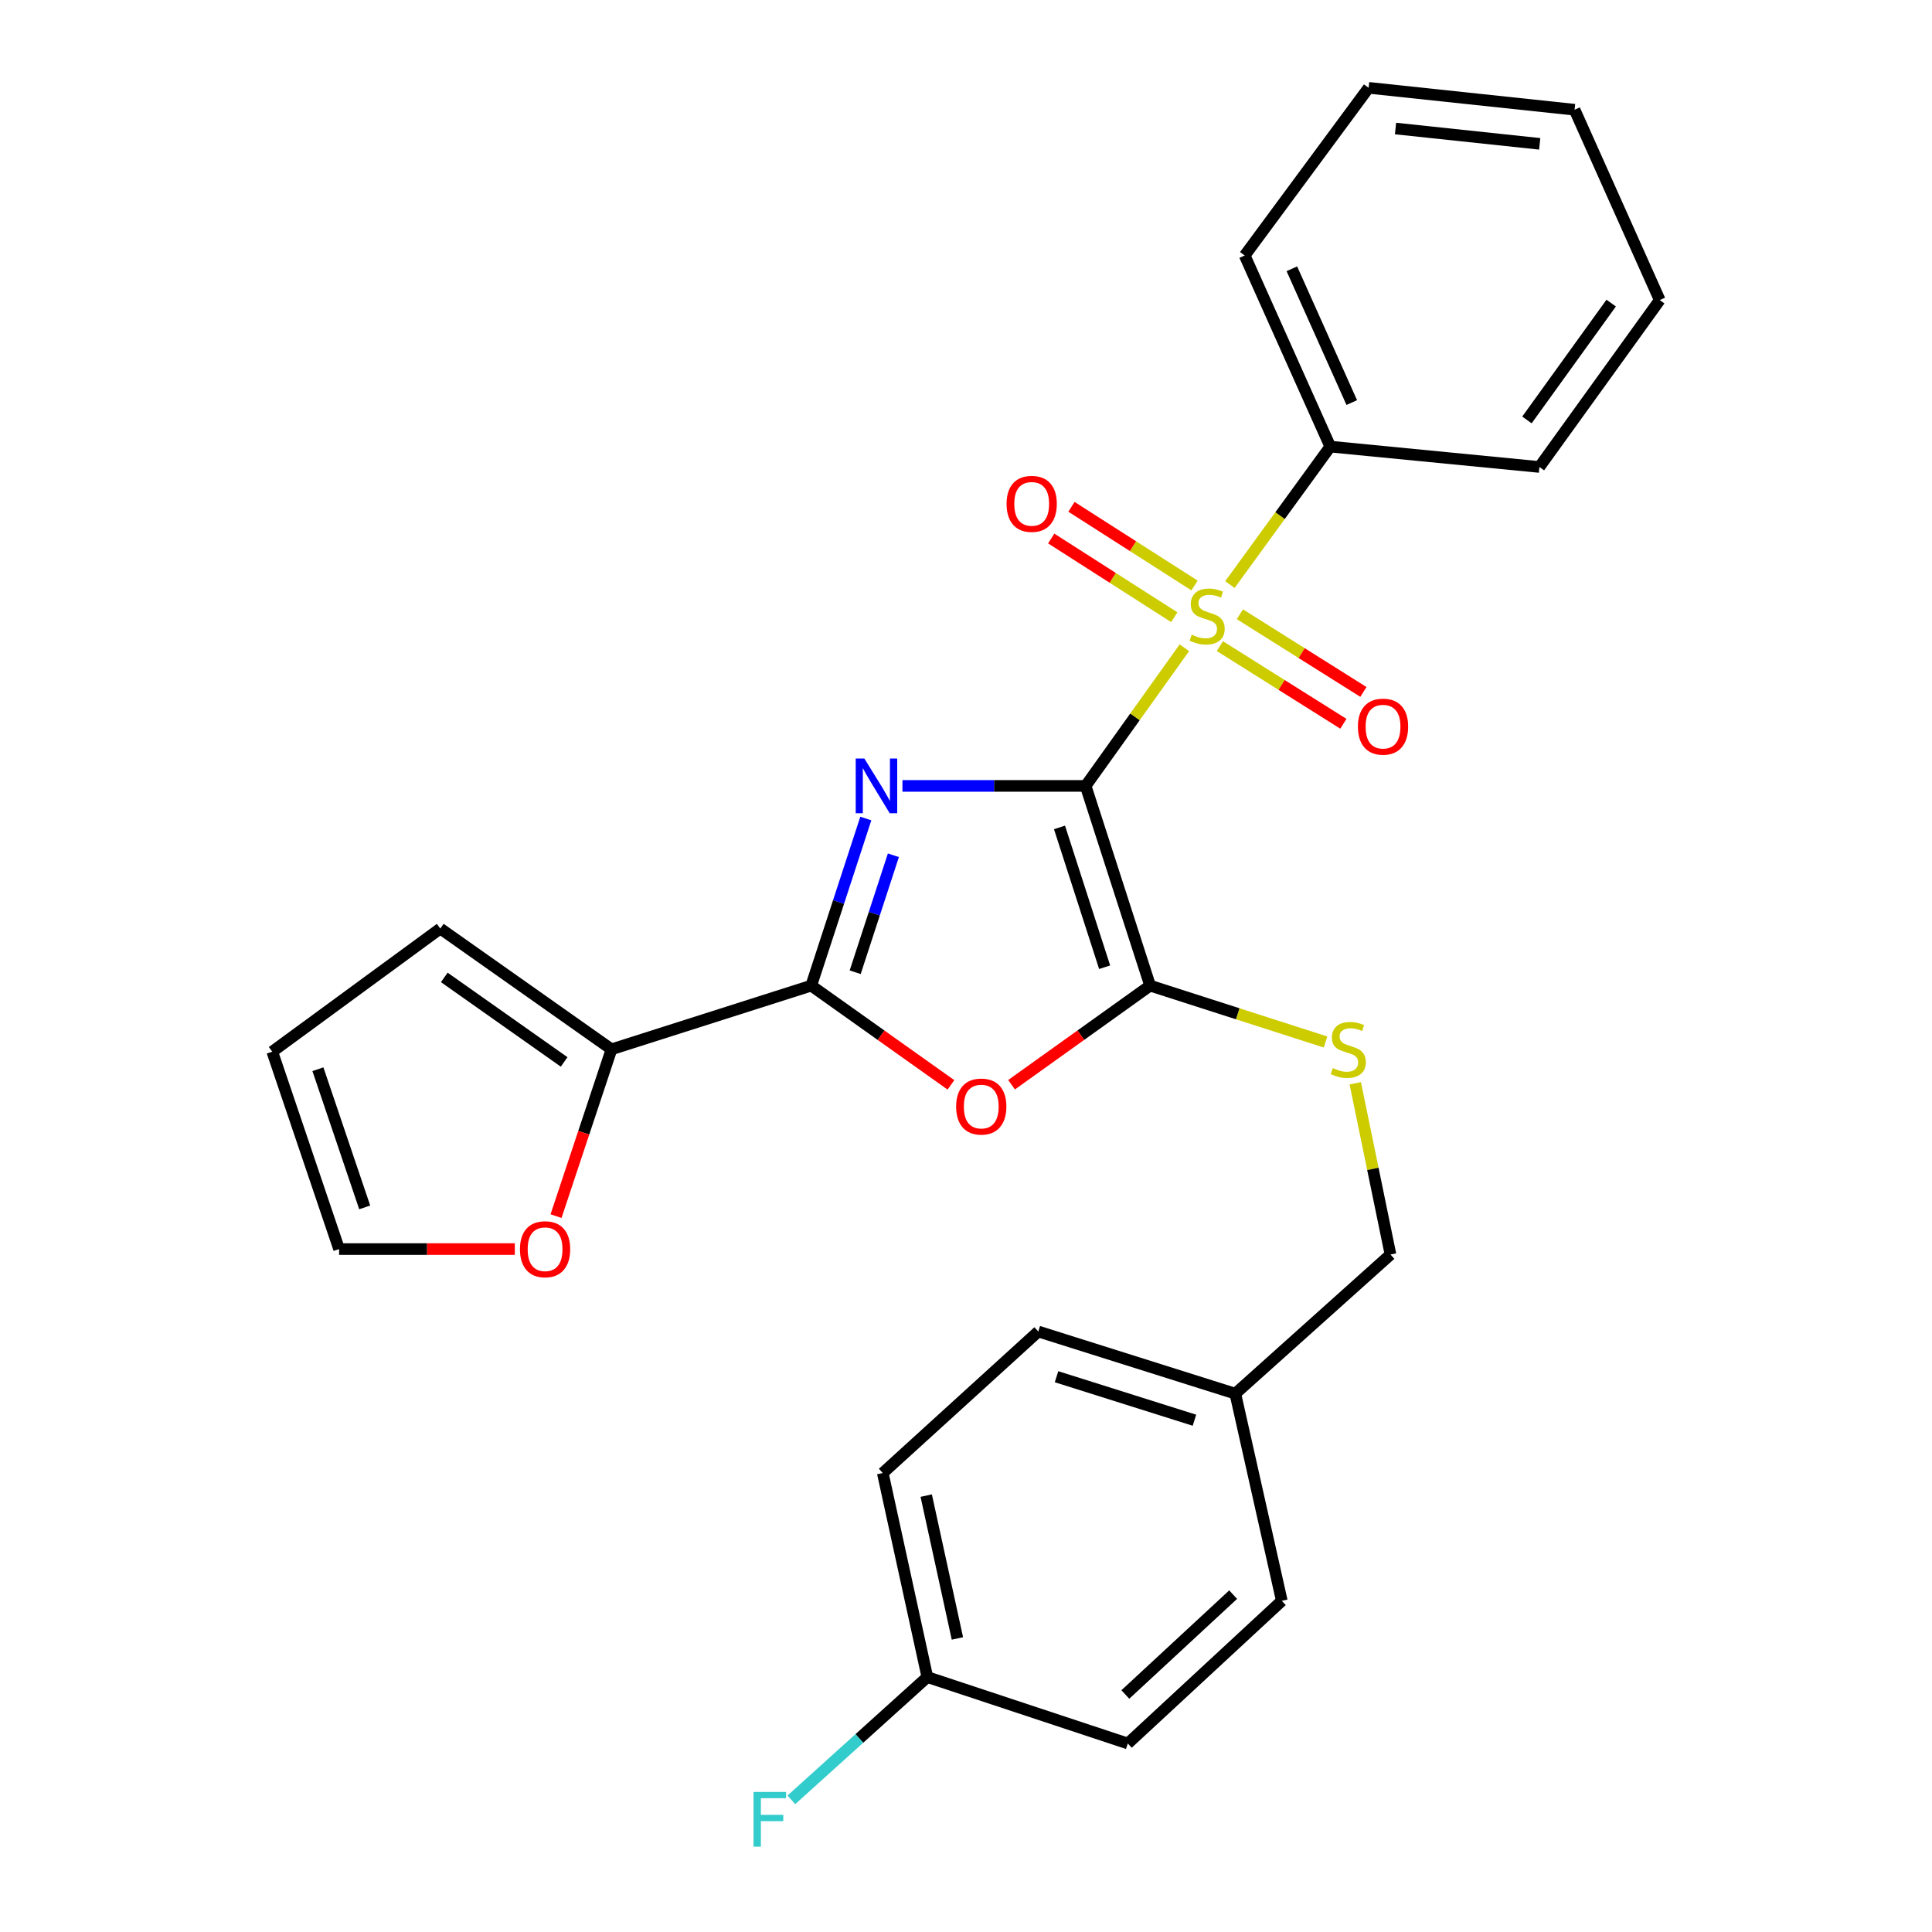 <?xml version='1.0' encoding='iso-8859-1'?>
<svg version='1.1' baseProfile='full'
              xmlns='http://www.w3.org/2000/svg'
                      xmlns:rdkit='http://www.rdkit.org/xml'
                      xmlns:xlink='http://www.w3.org/1999/xlink'
                  xml:space='preserve'
width='1000px' height='1000px' viewBox='0 0 1000 1000'>
<!-- END OF HEADER -->
<rect style='opacity:1.0;fill:#FFFFFF;stroke:none' width='1000' height='1000' x='0' y='0'> </rect>
<path class='bond-0' d='M 561.92,406.786 L 514.512,406.786' style='fill:none;fill-rule:evenodd;stroke:#000000;stroke-width:6px;stroke-linecap:butt;stroke-linejoin:miter;stroke-opacity:1' />
<path class='bond-0' d='M 514.512,406.786 L 467.104,406.786' style='fill:none;fill-rule:evenodd;stroke:#0000FF;stroke-width:6px;stroke-linecap:butt;stroke-linejoin:miter;stroke-opacity:1' />
<path class='bond-1' d='M 561.92,406.786 L 587.475,371.029' style='fill:none;fill-rule:evenodd;stroke:#000000;stroke-width:6px;stroke-linecap:butt;stroke-linejoin:miter;stroke-opacity:1' />
<path class='bond-1' d='M 587.475,371.029 L 613.03,335.273' style='fill:none;fill-rule:evenodd;stroke:#CCCC00;stroke-width:6px;stroke-linecap:butt;stroke-linejoin:miter;stroke-opacity:1' />
<path class='bond-2' d='M 561.92,406.786 L 595.293,510.159' style='fill:none;fill-rule:evenodd;stroke:#000000;stroke-width:6px;stroke-linecap:butt;stroke-linejoin:miter;stroke-opacity:1' />
<path class='bond-2' d='M 548.396,428.274 L 571.757,500.635' style='fill:none;fill-rule:evenodd;stroke:#000000;stroke-width:6px;stroke-linecap:butt;stroke-linejoin:miter;stroke-opacity:1' />
<path class='bond-3' d='M 448.145,423.664 L 434.02,466.912' style='fill:none;fill-rule:evenodd;stroke:#0000FF;stroke-width:6px;stroke-linecap:butt;stroke-linejoin:miter;stroke-opacity:1' />
<path class='bond-3' d='M 434.02,466.912 L 419.895,510.159' style='fill:none;fill-rule:evenodd;stroke:#000000;stroke-width:6px;stroke-linecap:butt;stroke-linejoin:miter;stroke-opacity:1' />
<path class='bond-3' d='M 462.417,442.684 L 452.53,472.957' style='fill:none;fill-rule:evenodd;stroke:#0000FF;stroke-width:6px;stroke-linecap:butt;stroke-linejoin:miter;stroke-opacity:1' />
<path class='bond-3' d='M 452.53,472.957 L 442.642,503.23' style='fill:none;fill-rule:evenodd;stroke:#000000;stroke-width:6px;stroke-linecap:butt;stroke-linejoin:miter;stroke-opacity:1' />
<path class='bond-7' d='M 618.284,303.053 L 586.437,282.689' style='fill:none;fill-rule:evenodd;stroke:#CCCC00;stroke-width:6px;stroke-linecap:butt;stroke-linejoin:miter;stroke-opacity:1' />
<path class='bond-7' d='M 586.437,282.689 L 554.59,262.325' style='fill:none;fill-rule:evenodd;stroke:#FF0000;stroke-width:6px;stroke-linecap:butt;stroke-linejoin:miter;stroke-opacity:1' />
<path class='bond-7' d='M 607.794,319.457 L 575.947,299.094' style='fill:none;fill-rule:evenodd;stroke:#CCCC00;stroke-width:6px;stroke-linecap:butt;stroke-linejoin:miter;stroke-opacity:1' />
<path class='bond-7' d='M 575.947,299.094 L 544.1,278.73' style='fill:none;fill-rule:evenodd;stroke:#FF0000;stroke-width:6px;stroke-linecap:butt;stroke-linejoin:miter;stroke-opacity:1' />
<path class='bond-8' d='M 631.4,334.426 L 663.366,354.526' style='fill:none;fill-rule:evenodd;stroke:#CCCC00;stroke-width:6px;stroke-linecap:butt;stroke-linejoin:miter;stroke-opacity:1' />
<path class='bond-8' d='M 663.366,354.526 L 695.332,374.627' style='fill:none;fill-rule:evenodd;stroke:#FF0000;stroke-width:6px;stroke-linecap:butt;stroke-linejoin:miter;stroke-opacity:1' />
<path class='bond-8' d='M 641.765,317.942 L 673.731,338.043' style='fill:none;fill-rule:evenodd;stroke:#CCCC00;stroke-width:6px;stroke-linecap:butt;stroke-linejoin:miter;stroke-opacity:1' />
<path class='bond-8' d='M 673.731,338.043 L 705.697,358.143' style='fill:none;fill-rule:evenodd;stroke:#FF0000;stroke-width:6px;stroke-linecap:butt;stroke-linejoin:miter;stroke-opacity:1' />
<path class='bond-9' d='M 636.603,302.575 L 662.572,266.868' style='fill:none;fill-rule:evenodd;stroke:#CCCC00;stroke-width:6px;stroke-linecap:butt;stroke-linejoin:miter;stroke-opacity:1' />
<path class='bond-9' d='M 662.572,266.868 L 688.541,231.161' style='fill:none;fill-rule:evenodd;stroke:#000000;stroke-width:6px;stroke-linecap:butt;stroke-linejoin:miter;stroke-opacity:1' />
<path class='bond-4' d='M 595.293,510.159 L 559.438,535.806' style='fill:none;fill-rule:evenodd;stroke:#000000;stroke-width:6px;stroke-linecap:butt;stroke-linejoin:miter;stroke-opacity:1' />
<path class='bond-4' d='M 559.438,535.806 L 523.583,561.454' style='fill:none;fill-rule:evenodd;stroke:#FF0000;stroke-width:6px;stroke-linecap:butt;stroke-linejoin:miter;stroke-opacity:1' />
<path class='bond-6' d='M 595.293,510.159 L 640.692,524.748' style='fill:none;fill-rule:evenodd;stroke:#000000;stroke-width:6px;stroke-linecap:butt;stroke-linejoin:miter;stroke-opacity:1' />
<path class='bond-6' d='M 640.692,524.748 L 686.092,539.337' style='fill:none;fill-rule:evenodd;stroke:#CCCC00;stroke-width:6px;stroke-linecap:butt;stroke-linejoin:miter;stroke-opacity:1' />
<path class='bond-5' d='M 419.895,510.159 L 316.511,543.121' style='fill:none;fill-rule:evenodd;stroke:#000000;stroke-width:6px;stroke-linecap:butt;stroke-linejoin:miter;stroke-opacity:1' />
<path class='bond-27' d='M 419.895,510.159 L 456.047,535.841' style='fill:none;fill-rule:evenodd;stroke:#000000;stroke-width:6px;stroke-linecap:butt;stroke-linejoin:miter;stroke-opacity:1' />
<path class='bond-27' d='M 456.047,535.841 L 492.198,561.522' style='fill:none;fill-rule:evenodd;stroke:#FF0000;stroke-width:6px;stroke-linecap:butt;stroke-linejoin:miter;stroke-opacity:1' />
<path class='bond-10' d='M 316.511,543.121 L 302.155,586.296' style='fill:none;fill-rule:evenodd;stroke:#000000;stroke-width:6px;stroke-linecap:butt;stroke-linejoin:miter;stroke-opacity:1' />
<path class='bond-10' d='M 302.155,586.296 L 287.8,629.472' style='fill:none;fill-rule:evenodd;stroke:#FF0000;stroke-width:6px;stroke-linecap:butt;stroke-linejoin:miter;stroke-opacity:1' />
<path class='bond-11' d='M 316.511,543.121 L 227.893,480.616' style='fill:none;fill-rule:evenodd;stroke:#000000;stroke-width:6px;stroke-linecap:butt;stroke-linejoin:miter;stroke-opacity:1' />
<path class='bond-11' d='M 291.995,549.657 L 229.962,505.904' style='fill:none;fill-rule:evenodd;stroke:#000000;stroke-width:6px;stroke-linecap:butt;stroke-linejoin:miter;stroke-opacity:1' />
<path class='bond-14' d='M 701.485,560.712 L 710.601,605.025' style='fill:none;fill-rule:evenodd;stroke:#CCCC00;stroke-width:6px;stroke-linecap:butt;stroke-linejoin:miter;stroke-opacity:1' />
<path class='bond-14' d='M 710.601,605.025 L 719.717,649.339' style='fill:none;fill-rule:evenodd;stroke:#000000;stroke-width:6px;stroke-linecap:butt;stroke-linejoin:miter;stroke-opacity:1' />
<path class='bond-22' d='M 688.541,231.161 L 644.253,132.245' style='fill:none;fill-rule:evenodd;stroke:#000000;stroke-width:6px;stroke-linecap:butt;stroke-linejoin:miter;stroke-opacity:1' />
<path class='bond-22' d='M 699.67,208.367 L 668.668,139.125' style='fill:none;fill-rule:evenodd;stroke:#000000;stroke-width:6px;stroke-linecap:butt;stroke-linejoin:miter;stroke-opacity:1' />
<path class='bond-23' d='M 688.541,231.161 L 796.793,241.708' style='fill:none;fill-rule:evenodd;stroke:#000000;stroke-width:6px;stroke-linecap:butt;stroke-linejoin:miter;stroke-opacity:1' />
<path class='bond-12' d='M 266.467,646.516 L 220.99,646.516' style='fill:none;fill-rule:evenodd;stroke:#FF0000;stroke-width:6px;stroke-linecap:butt;stroke-linejoin:miter;stroke-opacity:1' />
<path class='bond-12' d='M 220.99,646.516 L 175.514,646.516' style='fill:none;fill-rule:evenodd;stroke:#000000;stroke-width:6px;stroke-linecap:butt;stroke-linejoin:miter;stroke-opacity:1' />
<path class='bond-13' d='M 227.893,480.616 L 140.919,544.343' style='fill:none;fill-rule:evenodd;stroke:#000000;stroke-width:6px;stroke-linecap:butt;stroke-linejoin:miter;stroke-opacity:1' />
<path class='bond-29' d='M 175.514,646.516 L 140.919,544.343' style='fill:none;fill-rule:evenodd;stroke:#000000;stroke-width:6px;stroke-linecap:butt;stroke-linejoin:miter;stroke-opacity:1' />
<path class='bond-29' d='M 188.768,624.945 L 164.551,553.424' style='fill:none;fill-rule:evenodd;stroke:#000000;stroke-width:6px;stroke-linecap:butt;stroke-linejoin:miter;stroke-opacity:1' />
<path class='bond-16' d='M 719.717,649.339 L 639.396,721.363' style='fill:none;fill-rule:evenodd;stroke:#000000;stroke-width:6px;stroke-linecap:butt;stroke-linejoin:miter;stroke-opacity:1' />
<path class='bond-15' d='M 479.987,868.05 L 456.924,762.438' style='fill:none;fill-rule:evenodd;stroke:#000000;stroke-width:6px;stroke-linecap:butt;stroke-linejoin:miter;stroke-opacity:1' />
<path class='bond-15' d='M 495.551,848.054 L 479.407,774.125' style='fill:none;fill-rule:evenodd;stroke:#000000;stroke-width:6px;stroke-linecap:butt;stroke-linejoin:miter;stroke-opacity:1' />
<path class='bond-17' d='M 479.987,868.05 L 444.799,899.822' style='fill:none;fill-rule:evenodd;stroke:#000000;stroke-width:6px;stroke-linecap:butt;stroke-linejoin:miter;stroke-opacity:1' />
<path class='bond-17' d='M 444.799,899.822 L 409.61,931.593' style='fill:none;fill-rule:evenodd;stroke:#33CCCC;stroke-width:6px;stroke-linecap:butt;stroke-linejoin:miter;stroke-opacity:1' />
<path class='bond-30' d='M 479.987,868.05 L 583.75,902.429' style='fill:none;fill-rule:evenodd;stroke:#000000;stroke-width:6px;stroke-linecap:butt;stroke-linejoin:miter;stroke-opacity:1' />
<path class='bond-20' d='M 639.396,721.363 L 663.466,828.588' style='fill:none;fill-rule:evenodd;stroke:#000000;stroke-width:6px;stroke-linecap:butt;stroke-linejoin:miter;stroke-opacity:1' />
<path class='bond-21' d='M 639.396,721.363 L 537.418,689.191' style='fill:none;fill-rule:evenodd;stroke:#000000;stroke-width:6px;stroke-linecap:butt;stroke-linejoin:miter;stroke-opacity:1' />
<path class='bond-21' d='M 618.241,735.107 L 546.857,712.587' style='fill:none;fill-rule:evenodd;stroke:#000000;stroke-width:6px;stroke-linecap:butt;stroke-linejoin:miter;stroke-opacity:1' />
<path class='bond-18' d='M 583.75,902.429 L 663.466,828.588' style='fill:none;fill-rule:evenodd;stroke:#000000;stroke-width:6px;stroke-linecap:butt;stroke-linejoin:miter;stroke-opacity:1' />
<path class='bond-18' d='M 582.475,877.068 L 638.276,825.379' style='fill:none;fill-rule:evenodd;stroke:#000000;stroke-width:6px;stroke-linecap:butt;stroke-linejoin:miter;stroke-opacity:1' />
<path class='bond-19' d='M 456.924,762.438 L 537.418,689.191' style='fill:none;fill-rule:evenodd;stroke:#000000;stroke-width:6px;stroke-linecap:butt;stroke-linejoin:miter;stroke-opacity:1' />
<path class='bond-24' d='M 644.253,132.245 L 708.391,45.455' style='fill:none;fill-rule:evenodd;stroke:#000000;stroke-width:6px;stroke-linecap:butt;stroke-linejoin:miter;stroke-opacity:1' />
<path class='bond-25' d='M 796.793,241.708 L 859.081,155.308' style='fill:none;fill-rule:evenodd;stroke:#000000;stroke-width:6px;stroke-linecap:butt;stroke-linejoin:miter;stroke-opacity:1' />
<path class='bond-25' d='M 790.341,217.361 L 833.943,156.881' style='fill:none;fill-rule:evenodd;stroke:#000000;stroke-width:6px;stroke-linecap:butt;stroke-linejoin:miter;stroke-opacity:1' />
<path class='bond-28' d='M 708.391,45.455 L 814.999,56.791' style='fill:none;fill-rule:evenodd;stroke:#000000;stroke-width:6px;stroke-linecap:butt;stroke-linejoin:miter;stroke-opacity:1' />
<path class='bond-28' d='M 722.323,66.518 L 796.949,74.454' style='fill:none;fill-rule:evenodd;stroke:#000000;stroke-width:6px;stroke-linecap:butt;stroke-linejoin:miter;stroke-opacity:1' />
<path class='bond-26' d='M 859.081,155.308 L 814.999,56.791' style='fill:none;fill-rule:evenodd;stroke:#000000;stroke-width:6px;stroke-linecap:butt;stroke-linejoin:miter;stroke-opacity:1' />
<path  class='atom-1' d='M 447.397 392.626
L 456.677 407.626
Q 457.597 409.106, 459.077 411.786
Q 460.557 414.466, 460.637 414.626
L 460.637 392.626
L 464.397 392.626
L 464.397 420.946
L 460.517 420.946
L 450.557 404.546
Q 449.397 402.626, 448.157 400.426
Q 446.957 398.226, 446.597 397.546
L 446.597 420.946
L 442.917 420.946
L 442.917 392.626
L 447.397 392.626
' fill='#0000FF'/>
<path  class='atom-2' d='M 616.814 328.504
Q 617.134 328.624, 618.454 329.184
Q 619.774 329.744, 621.214 330.104
Q 622.694 330.424, 624.134 330.424
Q 626.814 330.424, 628.374 329.144
Q 629.934 327.824, 629.934 325.544
Q 629.934 323.984, 629.134 323.024
Q 628.374 322.064, 627.174 321.544
Q 625.974 321.024, 623.974 320.424
Q 621.454 319.664, 619.934 318.944
Q 618.454 318.224, 617.374 316.704
Q 616.334 315.184, 616.334 312.624
Q 616.334 309.064, 618.734 306.864
Q 621.174 304.664, 625.974 304.664
Q 629.254 304.664, 632.974 306.224
L 632.054 309.304
Q 628.654 307.904, 626.094 307.904
Q 623.334 307.904, 621.814 309.064
Q 620.294 310.184, 620.334 312.144
Q 620.334 313.664, 621.094 314.584
Q 621.894 315.504, 623.014 316.024
Q 624.174 316.544, 626.094 317.144
Q 628.654 317.944, 630.174 318.744
Q 631.694 319.544, 632.774 321.184
Q 633.894 322.784, 633.894 325.544
Q 633.894 329.464, 631.254 331.584
Q 628.654 333.664, 624.294 333.664
Q 621.774 333.664, 619.854 333.104
Q 617.974 332.584, 615.734 331.664
L 616.814 328.504
' fill='#CCCC00'/>
<path  class='atom-5' d='M 494.897 572.754
Q 494.897 565.954, 498.257 562.154
Q 501.617 558.354, 507.897 558.354
Q 514.177 558.354, 517.537 562.154
Q 520.897 565.954, 520.897 572.754
Q 520.897 579.634, 517.497 583.554
Q 514.097 587.434, 507.897 587.434
Q 501.657 587.434, 498.257 583.554
Q 494.897 579.674, 494.897 572.754
M 507.897 584.234
Q 512.217 584.234, 514.537 581.354
Q 516.897 578.434, 516.897 572.754
Q 516.897 567.194, 514.537 564.394
Q 512.217 561.554, 507.897 561.554
Q 503.577 561.554, 501.217 564.354
Q 498.897 567.154, 498.897 572.754
Q 498.897 578.474, 501.217 581.354
Q 503.577 584.234, 507.897 584.234
' fill='#FF0000'/>
<path  class='atom-7' d='M 689.866 552.841
Q 690.186 552.961, 691.506 553.521
Q 692.826 554.081, 694.266 554.441
Q 695.746 554.761, 697.186 554.761
Q 699.866 554.761, 701.426 553.481
Q 702.986 552.161, 702.986 549.881
Q 702.986 548.321, 702.186 547.361
Q 701.426 546.401, 700.226 545.881
Q 699.026 545.361, 697.026 544.761
Q 694.506 544.001, 692.986 543.281
Q 691.506 542.561, 690.426 541.041
Q 689.386 539.521, 689.386 536.961
Q 689.386 533.401, 691.786 531.201
Q 694.226 529.001, 699.026 529.001
Q 702.306 529.001, 706.026 530.561
L 705.106 533.641
Q 701.706 532.241, 699.146 532.241
Q 696.386 532.241, 694.866 533.401
Q 693.346 534.521, 693.386 536.481
Q 693.386 538.001, 694.146 538.921
Q 694.946 539.841, 696.066 540.361
Q 697.226 540.881, 699.146 541.481
Q 701.706 542.281, 703.226 543.081
Q 704.746 543.881, 705.826 545.521
Q 706.946 547.121, 706.946 549.881
Q 706.946 553.801, 704.306 555.921
Q 701.706 558.001, 697.346 558.001
Q 694.826 558.001, 692.906 557.441
Q 691.026 556.921, 688.786 556.001
L 689.866 552.841
' fill='#CCCC00'/>
<path  class='atom-8' d='M 521 260.795
Q 521 253.995, 524.36 250.195
Q 527.72 246.395, 534 246.395
Q 540.28 246.395, 543.64 250.195
Q 547 253.995, 547 260.795
Q 547 267.675, 543.6 271.595
Q 540.2 275.475, 534 275.475
Q 527.76 275.475, 524.36 271.595
Q 521 267.715, 521 260.795
M 534 272.275
Q 538.32 272.275, 540.64 269.395
Q 543 266.475, 543 260.795
Q 543 255.235, 540.64 252.435
Q 538.32 249.595, 534 249.595
Q 529.68 249.595, 527.32 252.395
Q 525 255.195, 525 260.795
Q 525 266.515, 527.32 269.395
Q 529.68 272.275, 534 272.275
' fill='#FF0000'/>
<path  class='atom-9' d='M 702.855 376.111
Q 702.855 369.311, 706.215 365.511
Q 709.575 361.711, 715.855 361.711
Q 722.135 361.711, 725.495 365.511
Q 728.855 369.311, 728.855 376.111
Q 728.855 382.991, 725.455 386.911
Q 722.055 390.791, 715.855 390.791
Q 709.615 390.791, 706.215 386.911
Q 702.855 383.031, 702.855 376.111
M 715.855 387.591
Q 720.175 387.591, 722.495 384.711
Q 724.855 381.791, 724.855 376.111
Q 724.855 370.551, 722.495 367.751
Q 720.175 364.911, 715.855 364.911
Q 711.535 364.911, 709.175 367.711
Q 706.855 370.511, 706.855 376.111
Q 706.855 381.831, 709.175 384.711
Q 711.535 387.591, 715.855 387.591
' fill='#FF0000'/>
<path  class='atom-11' d='M 269.133 646.596
Q 269.133 639.796, 272.493 635.996
Q 275.853 632.196, 282.133 632.196
Q 288.413 632.196, 291.773 635.996
Q 295.133 639.796, 295.133 646.596
Q 295.133 653.476, 291.733 657.396
Q 288.333 661.276, 282.133 661.276
Q 275.893 661.276, 272.493 657.396
Q 269.133 653.516, 269.133 646.596
M 282.133 658.076
Q 286.453 658.076, 288.773 655.196
Q 291.133 652.276, 291.133 646.596
Q 291.133 641.036, 288.773 638.236
Q 286.453 635.396, 282.133 635.396
Q 277.813 635.396, 275.453 638.196
Q 273.133 640.996, 273.133 646.596
Q 273.133 652.316, 275.453 655.196
Q 277.813 658.076, 282.133 658.076
' fill='#FF0000'/>
<path  class='atom-18' d='M 390.024 927.515
L 406.864 927.515
L 406.864 930.755
L 393.824 930.755
L 393.824 939.355
L 405.424 939.355
L 405.424 942.635
L 393.824 942.635
L 393.824 955.835
L 390.024 955.835
L 390.024 927.515
' fill='#33CCCC'/>
</svg>
